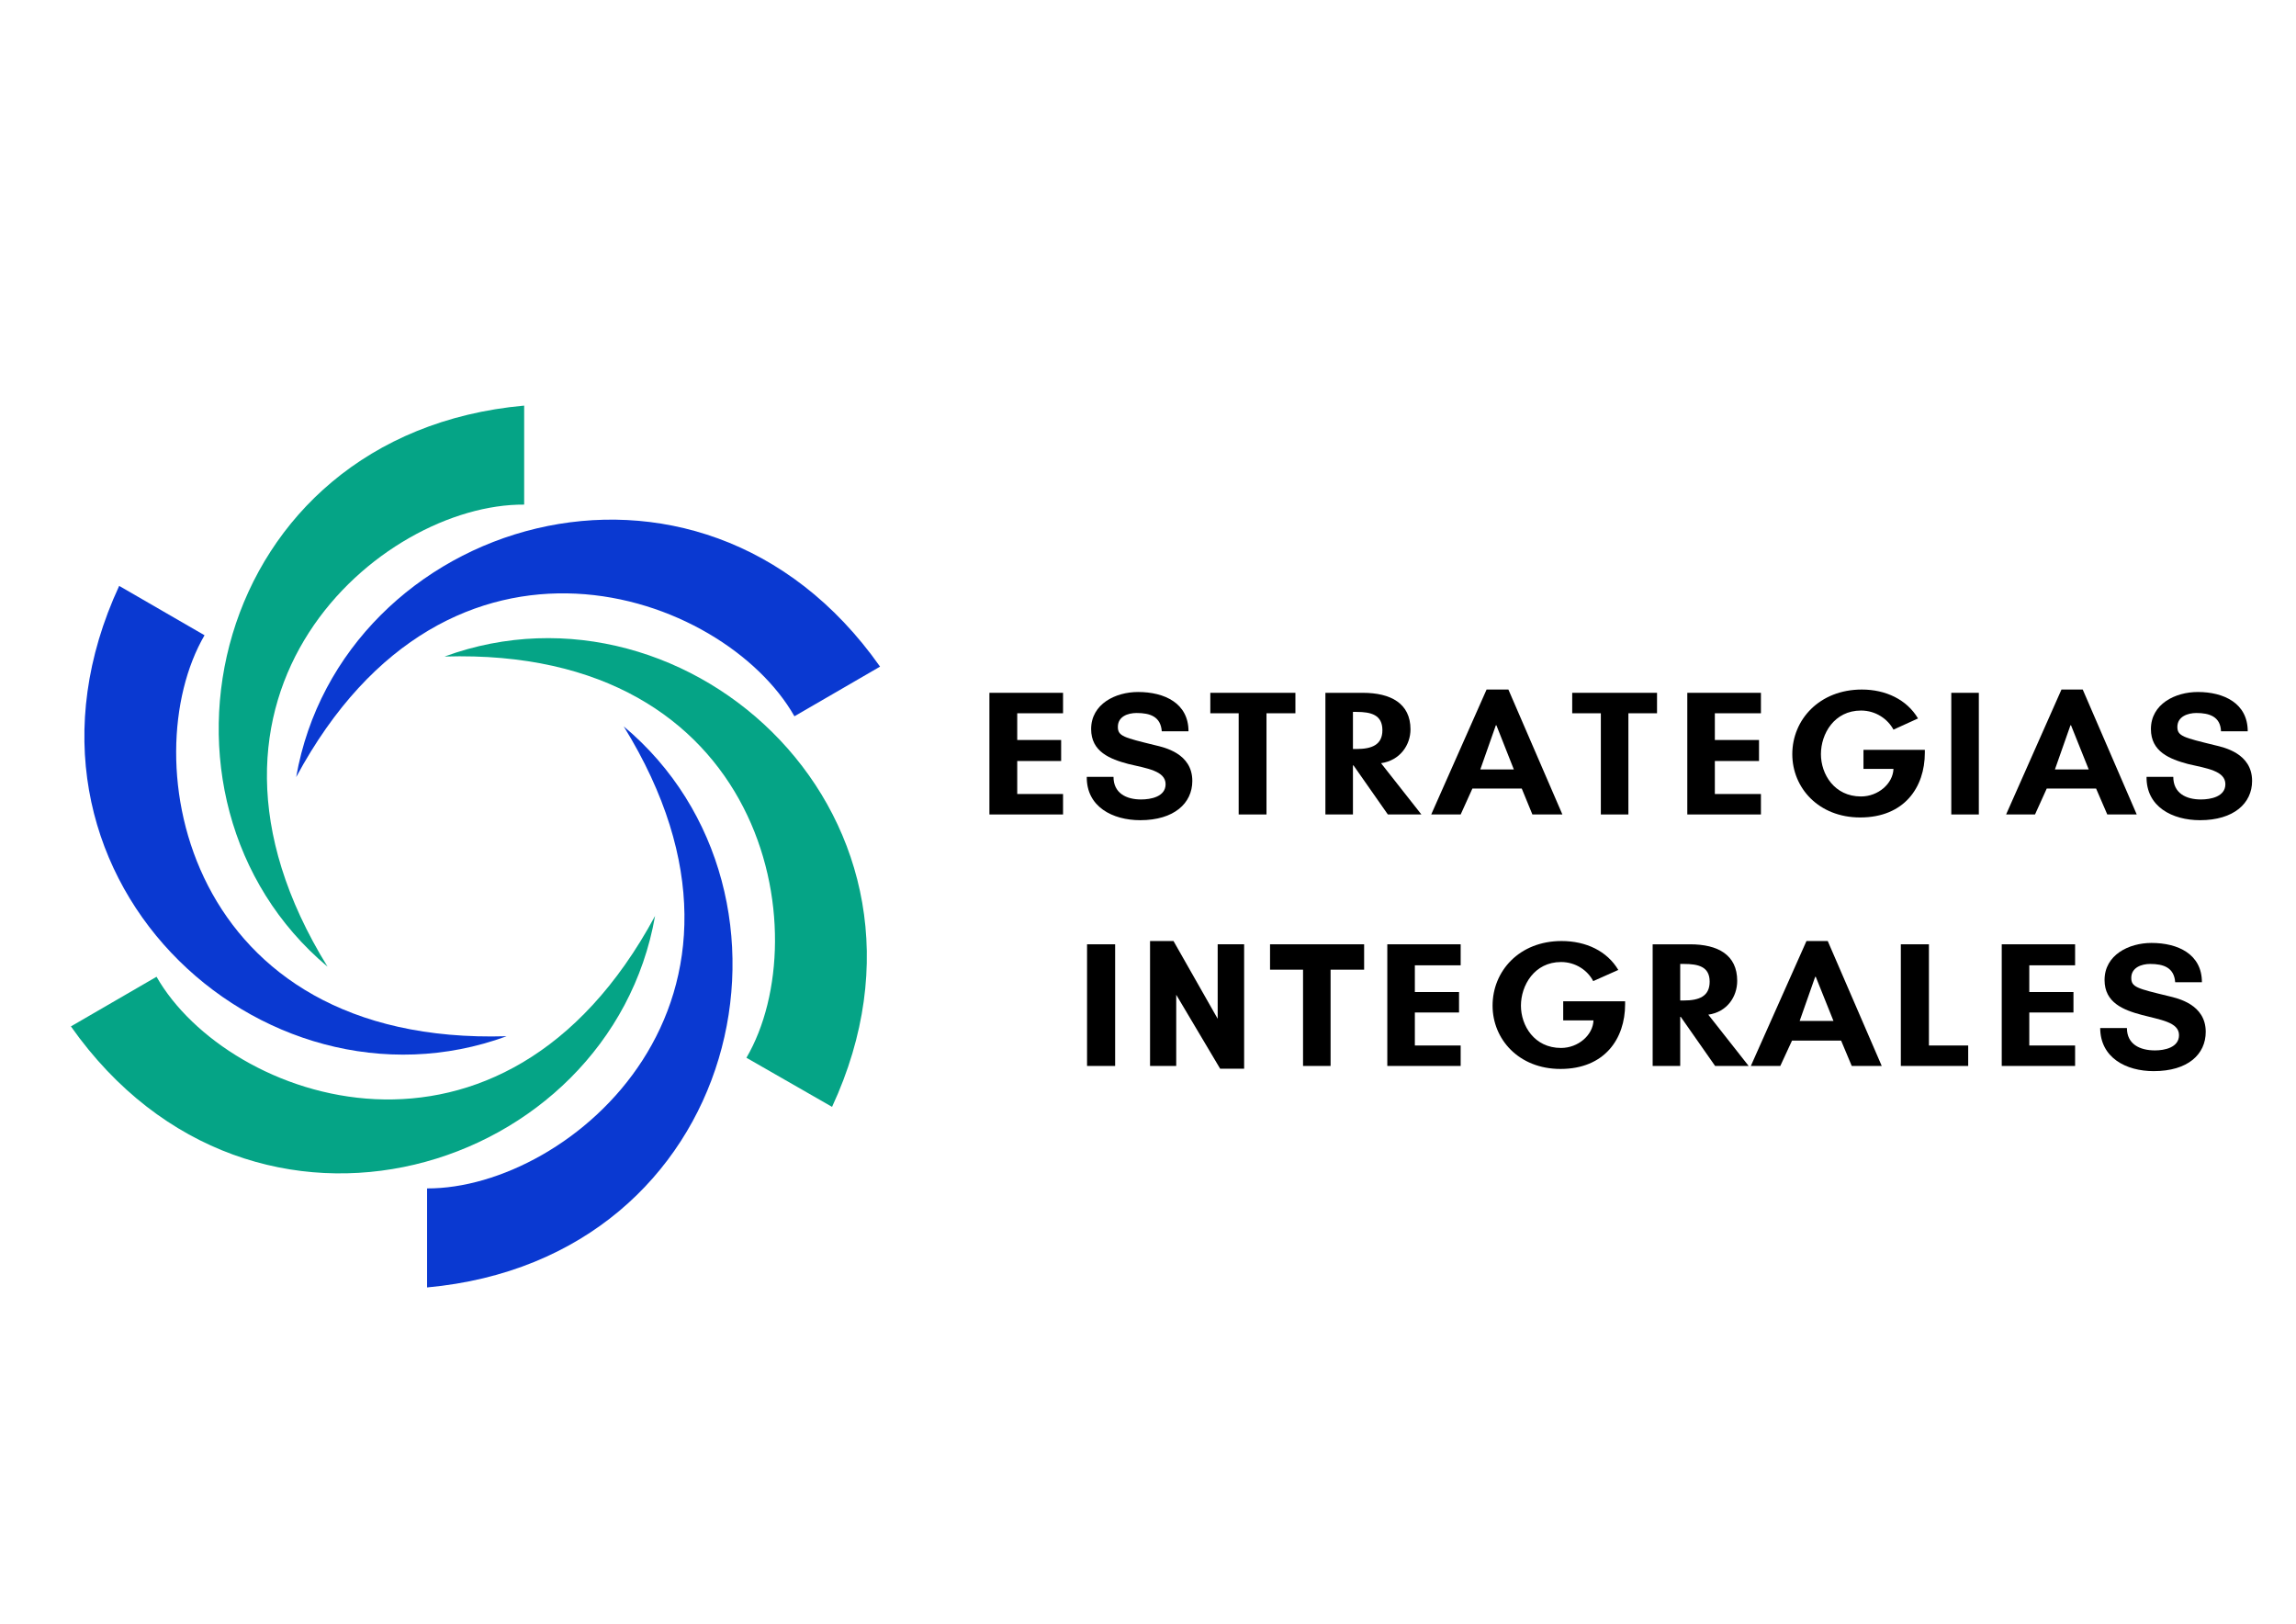<?xml version="1.0" encoding="utf-8"?>
<!-- Generator: Adobe Illustrator 24.1.1, SVG Export Plug-In . SVG Version: 6.00 Build 0)  -->
<!DOCTYPE svg PUBLIC "-//W3C//DTD SVG 1.1//EN" "http://www.w3.org/Graphics/SVG/1.1/DTD/svg11.dtd">
<svg version="1.1" id="Capa_1" xmlns:x="http://ns.adobe.com/Extensibility/1.0/" xmlns:i="http://ns.adobe.com/AdobeIllustrator/10.0/" xmlns:graph="http://ns.adobe.com/Graphs/1.0/"
	 xmlns="http://www.w3.org/2000/svg" xmlns:xlink="http://www.w3.org/1999/xlink" x="0px" y="0px" viewBox="0 0 841.9 595.3"
	 style="enable-background:new 0 0 841.9 595.3;" xml:space="preserve">
<style type="text/css">
	.st0{fill-rule:evenodd;clip-rule:evenodd;fill:#0A39D1;}
	.st1{fill-rule:evenodd;clip-rule:evenodd;fill:#05A486;}
</style>
<desc>Created with Sketch.</desc>
<g>
	<polygon points="389.8,261.5 389.8,254 362.8,254 362.8,298.6 389.8,298.6 389.8,291.1 373,291.1 373,279 389.1,279 389.1,271.3 
		373,271.3 373,261.5 	"/>
	<path d="M398.5,284.7c-0.2,11.1,9.5,16,19.6,16c12.4,0,19.1-6.2,19.1-14.4c0-10.1-10.3-12.3-13.7-13.1c-11.4-2.8-13.6-3.3-13.6-6.7
		c0-3.8,3.6-5.1,6.9-5.1c4.9,0,8.8,1.3,9.2,6.7h9.8c0-10.3-8.8-14.4-18.5-14.4c-8.3,0-17.2,4.4-17.2,13.6c0,8.3,6.9,11,13.7,12.8
		c6.7,1.6,13.6,2.5,13.6,7.4c0,4.6-5.4,5.6-9,5.6c-5.4,0-10.1-2.3-10.1-8.3H398.5z"/>
	<polygon points="464.4,261.5 475,261.5 475,254 443.8,254 443.8,261.5 454.2,261.5 454.2,298.6 464.4,298.6 	"/>
	<path d="M506.4,279.8c7-1,10.8-6.7,10.8-12.4c0-9.5-7.2-13.4-17.5-13.4h-13.7v44.6h10.1v-18h0.2l12.6,18h12.3L506.4,279.8z
		 M496.1,261h1.3c5.4,0,9.5,1.1,9.5,6.7c0,5.4-3.9,6.9-9.5,6.9h-1.3V261z"/>
	<path d="M558,289.1l3.9,9.5h11l-19.8-45.8h-8l-20.3,45.8h10.8l4.3-9.5H558z M555.1,282.1h-12.3l5.7-16.2h0.2L555.1,282.1z"/>
	<polygon points="597.1,261.5 607.6,261.5 607.6,254 576.5,254 576.5,261.5 587,261.5 587,298.6 597.1,298.6 	"/>
	<polygon points="645.7,261.5 645.7,254 618.7,254 618.7,298.6 645.7,298.6 645.7,291.1 628.8,291.1 628.8,279 645,279 645,271.3 
		628.8,271.3 628.8,261.5 	"/>
	<path d="M683.3,274.9v7h11c-0.2,5.4-5.6,10.1-11.9,10.1c-9.8,0-14.7-8.2-14.7-15.5c0-7.5,4.9-16,14.7-16c5.4,0,9.8,3.1,11.9,7
		l9-4.1c-4.1-6.9-11.8-10.6-20.6-10.6c-15.5,0-25.5,11-25.5,23.7c0,12.3,9.6,23.2,24.9,23.2c16.2,0,23.7-11.1,23.7-23.7v-1.1H683.3z
		"/>
	<rect x="715.5" y="254" width="10.1" height="44.6"/>
	<path d="M768.6,289.1l4.1,9.5h10.8l-19.8-45.8h-7.8l-20.3,45.8h10.6l4.3-9.5H768.6z M765.9,282.1h-12.4l5.7-16.2h0.2L765.9,282.1z"
		/>
	<rect x="398.6" y="346.2" width="10.3" height="44.6"/>
	<polygon points="421.7,390.8 431.3,390.8 431.3,364.7 447.4,391.8 456.2,391.8 456.2,346.2 446.5,346.2 446.5,373.5 430.3,345 
		421.7,345 	"/>
	<polygon points="487.9,355.5 500.2,355.5 500.2,346.2 465.7,346.2 465.7,355.5 477.8,355.5 477.8,390.8 487.9,390.8 	"/>
	<polygon points="535.6,353.9 535.6,346.2 508.7,346.2 508.7,390.8 535.6,390.8 535.6,383.3 518.8,383.3 518.8,371.2 535,371.2 
		535,363.7 518.8,363.7 518.8,353.9 	"/>
	<path d="M573.2,367.1v7h11.1c-0.2,5.4-5.6,10.1-11.9,10.1c-9.8,0-14.7-8.2-14.7-15.5c0-7.4,4.9-16,14.7-16c5.4,0,9.8,3.1,11.8,7
		l9.2-4.1c-4.1-6.9-11.8-10.6-20.8-10.6c-15.5,0-25.3,11-25.3,23.7c0,12.3,9.6,23.2,24.9,23.2c16.2,0,23.7-11.1,23.7-23.7v-1.1
		H573.2z"/>
	<path d="M626.4,372c7-1,10.6-6.7,10.6-12.4c0-9.5-7-13.4-17.3-13.4h-13.7v44.6h10.1v-18h0.2l12.6,18h12.3L626.4,372z M616.1,353.4
		h1.3c5.4,0,9.5,1,9.5,6.5c0,5.4-3.9,6.9-9.5,6.9h-1.3V353.4z"/>
	<path d="M675.1,381.5l3.9,9.3h11L670.2,345h-7.8l-20.4,45.8h10.8l4.3-9.3H675.1z M672.3,374.3h-12.4l5.7-16.2h0.2L672.3,374.3z"/>
	<polygon points="707.3,346.2 697,346.2 697,390.8 721.7,390.8 721.7,383.3 707.3,383.3 	"/>
	<polygon points="760.9,353.9 760.9,346.2 734,346.2 734,390.8 760.9,390.8 760.9,383.3 744.1,383.3 744.1,371.2 760.3,371.2 
		760.3,363.7 744.1,363.7 744.1,353.9 	"/>
	<path d="M787.1,284.7c-0.2,11.1,9.5,16,19.6,16c12.4,0,19.1-6.2,19.1-14.4c0-10.1-10.3-12.3-13.7-13.1c-11.4-2.8-13.7-3.3-13.7-6.7
		c0-3.8,3.8-5.1,7-5.1c4.7,0,8.8,1.3,9,6.7h9.8c0-10.3-8.8-14.4-18.3-14.4c-8.3,0-17.2,4.4-17.2,13.6c0,8.3,6.9,11,13.6,12.8
		c6.9,1.6,13.7,2.5,13.7,7.4c0,4.6-5.4,5.6-9,5.6c-5.4,0-10.1-2.3-10.1-8.3H787.1z"/>
	<path d="M770.1,376.8c0,11,9.5,15.9,19.6,15.9c12.6,0,19.1-6.2,19.1-14.4c0-10.1-10.3-12.3-13.6-13.1c-11.6-2.8-13.7-3.3-13.7-6.7
		c0-3.8,3.8-5.1,6.9-5.1c4.9,0,8.8,1.3,9.2,6.7h9.8c0-10.3-8.8-14.4-18.5-14.4c-8.3,0-17.2,4.4-17.2,13.6c0,8.3,6.9,11,13.7,12.8
		c6.7,1.8,13.6,2.6,13.6,7.4c0,4.6-5.4,5.6-8.8,5.6c-5.6,0-10.3-2.3-10.3-8.2H770.1z"/>
	<path class="st0" d="M156.6,472c115.8-10.6,145.3-144.4,72.1-205.7c62,100.4-19.6,169.6-72.1,169.4V472z"/>
	<path class="st1" d="M26,376.3c67,95,197.7,53.6,214.2-40.5c-56,103.8-156.8,67.9-182.8,22.3L26,376.3z"/>
	<path class="st0" d="M43.7,214.8C-5.2,320.3,96,412.8,185.8,379.9C67.9,383.5,48.6,278.2,75,232.9L43.7,214.8z"/>
	<path class="st1" d="M192.2,148.7C76.4,159.2,46.9,293,120.1,354.4C58.2,254,139.8,184.6,192.2,185V148.7z"/>
	<path class="st0" d="M322.7,244.4c-66.9-95-197.6-53.6-214.1,40.5c56-104,156.8-67.9,182.7-22.3L322.7,244.4z"/>
	<path class="st1" d="M305.1,405.8c48.9-105.4-52.3-198-142.1-165.1c118-3.6,137.2,101.8,110.7,147.1L305.1,405.8z"/>
</g>
</svg>
